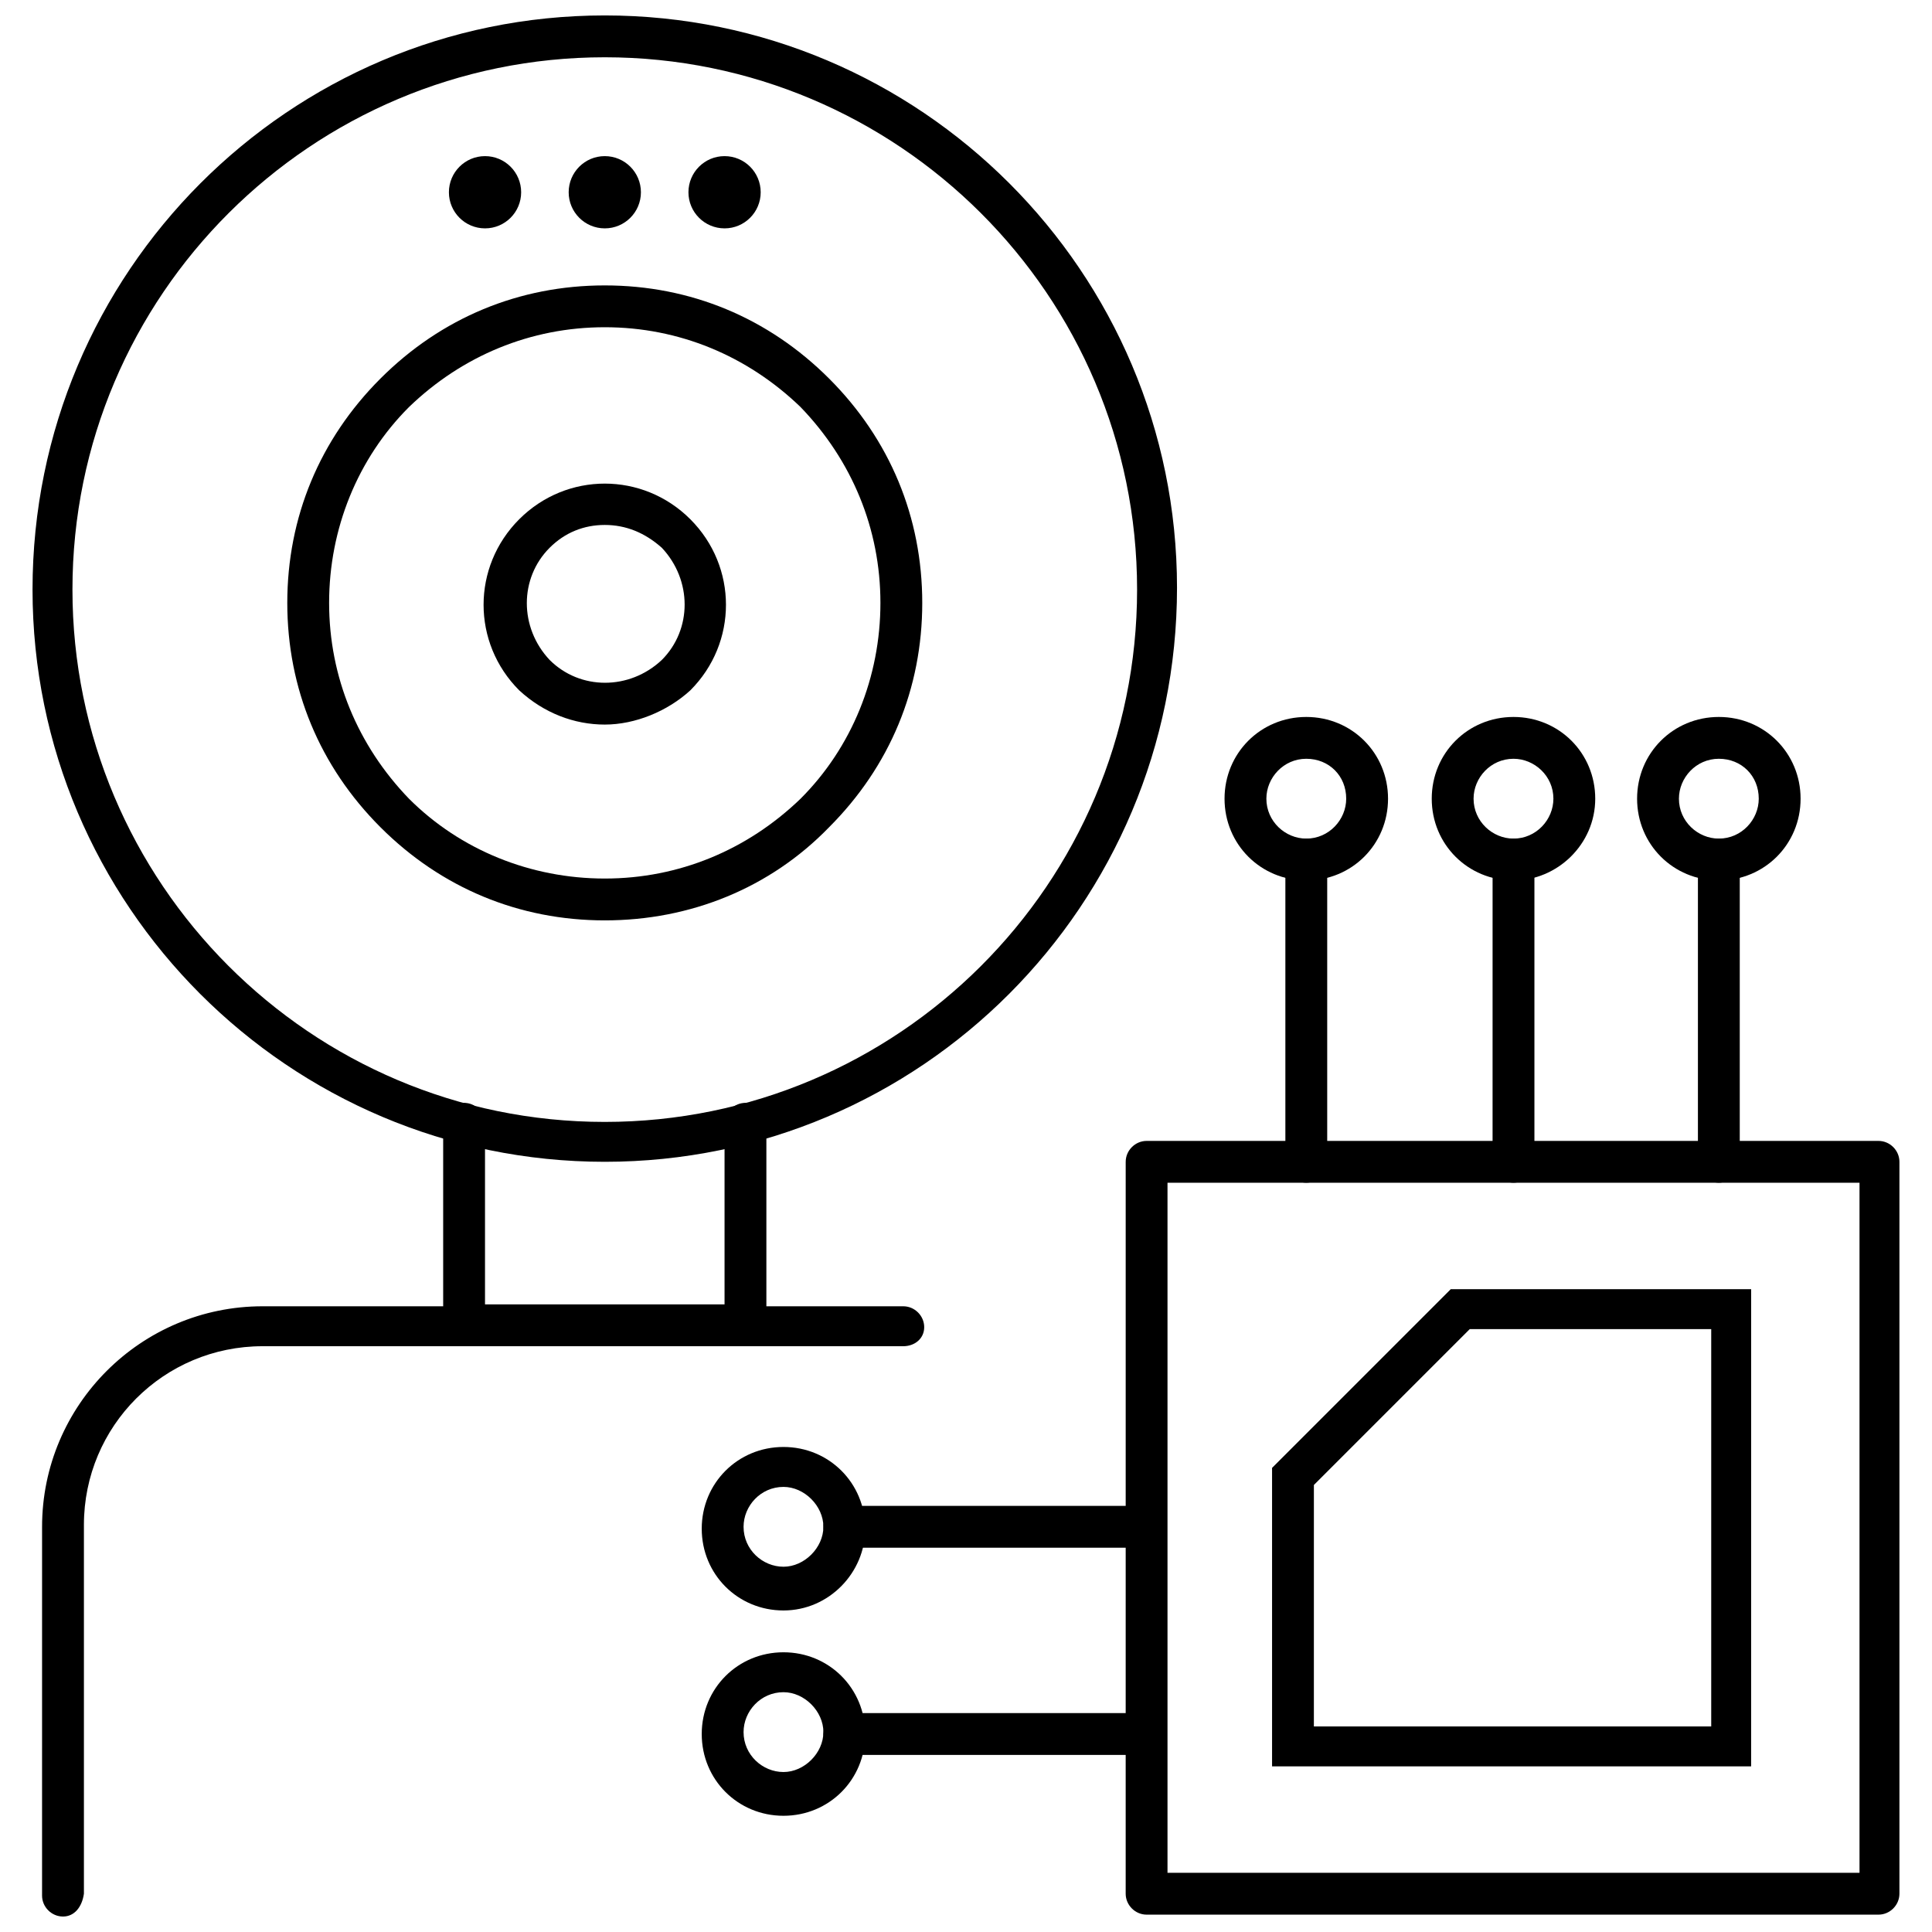 <?xml version="1.0" encoding="UTF-8"?>
<!-- Uploaded to: SVG Repo, www.svgrepo.com, Generator: SVG Repo Mixer Tools -->
<svg width="800px" height="800px" version="1.1" viewBox="144 144 512 512" xmlns="http://www.w3.org/2000/svg">
 <defs>
  <clipPath id="c">
   <path d="m152 148.09h304v303.91h-304z"/>
  </clipPath>
  <clipPath id="b">
   <path d="m155 490h234v161.9h-234z"/>
  </clipPath>
  <clipPath id="a">
   <path d="m442 446h206v205.9h-206z"/>
  </clipPath>
 </defs>
 <path d="m304.27 387.91c-22.672 0-43.328-8.566-59.449-24.688-16.121-16.121-24.688-36.777-24.688-59.449s8.566-43.328 24.688-59.449c16.121-16.121 36.777-24.688 59.449-24.688 22.672 0 43.328 8.566 59.449 24.688 16.121 16.121 24.688 36.777 24.688 59.449s-8.566 43.328-24.688 59.449c-15.617 16.125-36.777 24.688-59.449 24.688zm0-157.19c-19.648 0-37.785 7.559-51.891 21.16-13.602 13.602-21.16 32.242-21.16 51.891 0 19.648 7.559 37.785 21.16 51.891 13.602 13.602 32.242 21.16 51.891 21.16 19.648 0 37.785-7.559 51.891-21.16 13.602-13.602 21.16-32.242 21.16-51.891 0-19.648-7.559-37.785-21.16-51.891-14.105-13.602-32.242-21.16-51.891-21.16z"/>
 <path d="m304.27 336.02c-8.062 0-16.121-3.023-22.672-9.07-12.594-12.594-12.594-32.746 0-45.344 12.594-12.594 32.746-12.594 45.344 0 12.594 12.594 12.594 32.746 0 45.344-6.043 5.543-14.609 9.07-22.672 9.07zm0-52.902c-5.543 0-10.578 2.016-14.609 6.047-8.062 8.062-8.062 21.16 0 29.727 8.062 8.062 21.16 8.062 29.727 0 8.062-8.062 8.062-21.16 0-29.727-4.535-4.031-9.574-6.047-15.117-6.047z"/>
 <g clip-path="url(#c)">
  <path d="m304.27 451.89c-83.633 0-151.65-68.016-151.65-151.65 0.004-84.133 68.016-152.15 151.65-152.15 83.633 0 151.65 68.016 151.65 151.65 0 84.133-68.016 152.15-151.65 152.15zm0-292.71c-77.586 0-141.07 62.977-141.07 141.07 0 77.586 62.977 141.07 141.07 141.07 77.586 0 141.07-62.977 141.07-141.07 0-78.09-63.477-141.07-141.07-141.07z"/>
 </g>
 <path d="m282.11 194.95c0 5.285-4.285 9.57-9.57 9.57-5.289 0-9.574-4.285-9.574-9.57 0-5.289 4.285-9.574 9.574-9.574 5.285 0 9.57 4.285 9.57 9.574"/>
 <path d="m313.85 194.95c0 5.285-4.285 9.57-9.574 9.57-5.285 0-9.57-4.285-9.57-9.57 0-5.289 4.285-9.574 9.57-9.574 5.289 0 9.574 4.285 9.574 9.574"/>
 <path d="m345.59 194.95c0 5.285-4.285 9.57-9.57 9.57-5.289 0-9.574-4.285-9.574-9.57 0-5.289 4.285-9.574 9.574-9.574 5.285 0 9.57 4.285 9.57 9.574"/>
 <path d="m341.55 500.76h-74.562c-3.023 0-5.543-2.519-5.543-5.543v-53.402c0-3.023 2.519-5.543 5.543-5.543 3.023 0 5.543 2.519 5.543 5.543v47.863h63.48v-47.863c0-3.023 2.519-5.543 5.543-5.543 3.023 0 5.543 2.519 5.543 5.543v53.402c-0.004 3.023-2.523 5.543-5.547 5.543z"/>
 <g clip-path="url(#b)">
  <path d="m160.69 651.9c-3.023 0-5.543-2.519-5.543-5.543l0.004-97.738c0-32.242 26.199-58.441 58.441-58.441h169.79c3.023 0 5.543 2.519 5.543 5.543-0.004 3.023-2.523 5.039-5.547 5.039h-169.78c-26.199 0-47.359 21.16-47.359 47.359v97.738c-0.504 3.523-2.519 6.043-5.543 6.043z"/>
 </g>
 <g clip-path="url(#a)">
  <path d="m641.83 651.4h-193.97c-3.023 0-5.543-2.519-5.543-5.543l0.004-193.96c0-3.023 2.519-5.543 5.543-5.543h193.96c3.023 0 5.543 2.519 5.543 5.543v193.96c-0.004 3.023-2.519 5.543-5.543 5.543zm-188.43-11.082h183.39v-182.88h-183.39z"/>
 </g>
 <path d="m608.57 612.1h-127.46v-79.098l47.359-47.359h79.602l-0.004 126.46zm-116.38-10.578h105.3v-105.3h-63.984l-41.312 41.312z"/>
 <path d="m490.18 457.43c-3.023 0-5.543-2.519-5.543-5.543v-80.105c0-3.023 2.519-5.543 5.543-5.543 3.023 0 5.543 2.519 5.543 5.543v79.602c0 3.527-2.519 6.047-5.543 6.047z"/>
 <path d="m545.09 457.43c-3.023 0-5.543-2.519-5.543-5.543l0.004-80.105c0-3.023 2.519-5.543 5.543-5.543 3.023 0 5.543 2.519 5.543 5.543v79.602c-0.004 3.527-2.523 6.047-5.547 6.047z"/>
 <path d="m599.51 457.43c-3.023 0-5.543-2.519-5.543-5.543v-80.105c0-3.023 2.519-5.543 5.543-5.543 3.023 0 5.543 2.519 5.543 5.543v79.602c0 3.527-2.519 6.047-5.543 6.047z"/>
 <path d="m599.51 377.33c-12.09 0-21.664-9.574-21.664-21.664 0-12.09 9.574-21.664 21.664-21.664 12.09 0 21.664 9.574 21.664 21.664 0 12.09-9.574 21.664-21.664 21.664zm0-32.246c-6.047 0-10.578 5.039-10.578 10.578 0 6.047 5.039 10.578 10.578 10.578 6.047 0 10.578-5.039 10.578-10.578 0-6.043-4.531-10.578-10.578-10.578z"/>
 <path d="m545.09 377.33c-12.09 0-21.664-9.574-21.664-21.664 0-12.09 9.574-21.664 21.664-21.664s21.664 9.574 21.664 21.664c0 12.09-10.074 21.664-21.664 21.664zm0-32.246c-6.047 0-10.578 5.039-10.578 10.578 0 6.047 5.039 10.578 10.578 10.578 6.047 0 10.578-5.039 10.578-10.578 0.004-6.043-5.035-10.578-10.578-10.578z"/>
 <path d="m490.18 377.33c-12.09 0-21.664-9.574-21.664-21.664 0-12.09 9.574-21.664 21.664-21.664 12.09 0 21.664 9.574 21.664 21.664 0 12.09-9.57 21.664-21.664 21.664zm0-32.246c-6.047 0-10.578 5.039-10.578 10.578 0 6.047 5.039 10.578 10.578 10.578 6.047 0 10.578-5.039 10.578-10.578 0.004-6.043-4.531-10.578-10.578-10.578z"/>
 <path d="m447.36 609.08h-79.602c-3.023 0-5.543-2.519-5.543-5.543 0-3.023 2.519-5.543 5.543-5.543h79.602c3.023 0 5.543 2.519 5.543 5.543 0 3.023-2.519 5.543-5.543 5.543z"/>
 <path d="m447.36 554.16h-79.602c-3.023 0-5.543-2.519-5.543-5.543 0-3.023 2.519-5.543 5.543-5.543h79.602c3.023 0 5.543 2.519 5.543 5.543 0 3.023-2.519 5.543-5.543 5.543z"/>
 <path d="m351.63 570.79c-12.09 0-21.664-9.574-21.664-21.664s9.574-21.664 21.664-21.664c12.09 0 21.664 9.574 21.664 21.664 0 11.59-9.574 21.664-21.664 21.664zm0-32.746c-6.047 0-10.578 5.039-10.578 10.578 0 6.047 5.039 10.578 10.578 10.578 5.543 0 10.578-5.039 10.578-10.578 0-5.539-5.035-10.578-10.578-10.578z"/>
 <path d="m351.63 625.2c-12.09 0-21.664-9.574-21.664-21.664 0-12.09 9.574-21.664 21.664-21.664 12.09 0 21.664 9.574 21.664 21.664 0 12.09-9.574 21.664-21.664 21.664zm0-32.75c-6.047 0-10.578 5.039-10.578 10.578 0 6.047 5.039 10.578 10.578 10.578 5.543 0 10.578-5.039 10.578-10.578s-5.035-10.578-10.578-10.578z"/>
</svg>